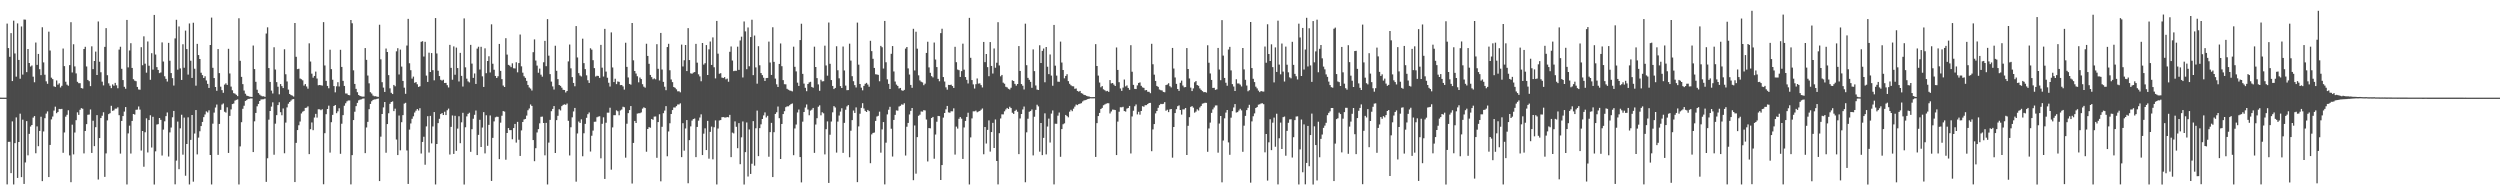 <?xml version="1.0" encoding="UTF-8"?>
<svg xmlns="http://www.w3.org/2000/svg" width="1920" height="150">
  <path d="M0 74.981h1v1.000H0zM1 74.993h1v1.000H1zM2 74.993h1v1.000H2zM3 74.994h1v1.000H3zM4 74.994h1v1.000H4zM5 18.109h1v123.519H5zM6 36.904h1v72.025H6zM7 43.619h1v65.302H7zM8 25.462h1v107.511H8zM9 62.266h1v30.964H9zM10 15.886h1v125.782H10zM11 41.048h1v68.865H11zM12 58.900h1v31.271H12zM13 17.960h1v118.669H13zM14 46.017h1v63.020H14zM15 60.479h1v26.793H15zM16 20.345h1v115.695H16zM17 57.303h1v34.611H17zM18 14.980h1v126.300H18zM19 15.124h1v109.633H19zM20 55.423h1v37.629H20zM21 37.630h1v81.666H21zM22 48.403h1v54.430H22zM23 51.116h1v46.054H23zM24 50.292h1v45.729H24zM25 58.892h1v31.400H25zM26 63.194h1v25.927H26zM27 32.689h1v85.016H27zM28 49.841h1v47.219H28zM29 41.409h1v70.862H29zM30 53.140h1v47.410H30zM31 57.682h1v31.965H31zM32 20.946h1v118.154H32zM33 47.940h1v53.026H33zM34 57.421h1v33.350H34zM35 62.438h1v24.826H35zM36 64.375h1v21.171H36zM37 24.342h1v111.631H37zM38 38.787h1v72.520H38zM39 59.628h1v32.067H39zM40 60.776h1v28.730H40zM41 66.297h1v18.655H41zM42 66.785h1v15.124H42zM43 61.795h1v25.167H43zM44 65.033h1v20.943H44zM45 64.014h1v19.669H45zM46 67.166h1v16.647H46zM47 65.895h1v17.728H47zM48 37.252h1v80.124H48zM49 50.780h1v50.948H49zM50 62.773h1v26.814H50zM51 65.036h1v23.127H51zM52 65.856h1v18.835H52zM53 50.011h1v69.351H53zM54 17.052h1v122.898H54zM55 55.634h1v40.105H55zM56 33.983h1v84.595H56zM57 50.986h1v50.787H57zM58 56.389h1v35.914H58zM59 62.833h1v23.439H59zM60 63.908h1v24.289H60zM61 63.877h1v20.463H61zM62 67.651h1v15.404H62zM63 67.972h1v15.544H63zM64 37.622h1v80.209H64zM65 35.961h1v64.654H65zM66 51.046h1v44.298H66zM67 61.413h1v26.758H67zM68 62.355h1v25.624H68zM69 66.168h1v17.891H69zM70 35.585h1v81.876H70zM71 53.094h1v39.644H71zM72 46.870h1v65.379H72zM73 39.605h1v58.077H73zM74 57.604h1v30.807H74zM75 16.484h1v121.388H75zM76 47.424h1v58.593H76zM77 55.480h1v35.174H77zM78 62.734h1v26.157H78zM79 65.574h1v20.641H79zM80 36.013h1v99.813H80zM81 21.612h1v96.178H81zM82 57.741h1v34.749H82zM83 64.006h1v23.650H83zM84 65.861h1v21.064H84zM85 67.697h1v13.576H85zM86 64.833h1v20.302H86zM87 65.861h1v18.895H87zM88 63.642h1v19.831H88zM89 65.550h1v17.831H89zM90 67.808h1v14.620H90zM91 38.088h1v50.364H91zM92 35.868h1v82.095H92zM93 52.834h1v40.024H93zM94 61.486h1v27.658H94zM95 66.664h1v19.029H95zM96 68.157h1v14.082H96zM97 15.333h1v126.348H97zM98 51.738h1v50.717H98zM99 38.744h1v57.777H99zM100 33.184h1v84.731H100zM101 52.164h1v40.716H101zM102 60.804h1v26.762H102zM103 61.934h1v26.077H103zM104 62.348h1v21.979H104zM105 66.765h1v17.394H105zM106 68.717h1v13.068H106zM107 68.918h1v15.262H107zM108 36.232h1v79.401H108zM109 50.110h1v50.482H109zM110 27.899h1v100.141H110zM111 48.873h1v52.721H111zM112 55.819h1v35.077H112zM113 31.839h1v85.239H113zM114 50.487h1v41.705H114zM115 61.306h1v27.214H115zM116 40.859h1v72.440H116zM117 53.455h1v36.239H117zM118 11.485h1v130.230H118zM119 41.856h1v74.378H119zM120 51.551h1v44.106H120zM121 53.699h1v41.638H121zM122 56.160h1v34.462H122zM123 55.628h1v36.441H123zM124 32.539h1v86.912H124zM125 47.280h1v52.246H125zM126 58.575h1v34.607H126zM127 60.583h1v28.622H127zM128 62.608h1v23.783H128zM129 32.933h1v87.258H129zM130 46.654h1v55.021H130zM131 56.109h1v41.823H131zM132 59.996h1v30.049H132zM133 65.689h1v19.496H133zM134 29.465h1v112.119H134zM135 15.221h1v108.140H135zM136 53.491h1v39.917H136zM137 20.320h1v109.632H137zM138 52.541h1v46.029H138zM139 61.385h1v26.734H139zM140 34.021h1v84.782H140zM141 52.032h1v38.278H141zM142 23.514h1v111.442H142zM143 37.658h1v72.918H143zM144 57.313h1v32.774H144zM145 18.023h1v123.639H145zM146 46.654h1v60.759H146zM147 59.852h1v28.478H147zM148 17.457h1v122.079H148zM149 52.782h1v49.784H149zM150 65.802h1v18.730H150zM151 33.679h1v84.915H151zM152 42.287h1v63.384H152zM153 45.332h1v55.491H153zM154 55.876h1v40.938H154zM155 57.684h1v35.973H155zM156 59.929h1v30.034H156zM157 58.593h1v29.337H157zM158 61.772h1v23.804H158zM159 64.404h1v21.988H159zM160 67.516h1v17.236H160zM161 34.547h1v84.487H161zM162 13.495h1v128.194H162zM163 52.049h1v42.904H163zM164 59.965h1v26.510H164zM165 66.800h1v15.787H165zM166 69.722h1v10.560H166zM167 37.703h1v81.232H167zM168 56.187h1v39.009H168zM169 66.540h1v17.851H169zM170 69.237h1v11.030H170zM171 71.291h1v8.184H171zM172 64.992h1v20.843H172zM173 64.021h1v22.477H173zM174 65.253h1v17.187H174zM175 37.472h1v79.997H175zM176 56.422h1v32.589H176zM177 66.514h1v17.499H177zM178 69.310h1v10.594H178zM179 71.541h1v7.997H179zM180 71.941h1v5.346H180zM181 72.800h1v3.885H181zM182 73.818h1v2.531H182zM183 14.022h1v127.649H183zM184 46.680h1v65.760H184zM185 59.054h1v34.773H185zM186 64.597h1v18.940H186zM187 69.531h1v11.659H187zM188 72.001h1v5.506H188zM189 73.427h1v3.468H189zM190 73.735h1v2.239H190zM191 74.208h1v1.695H191zM192 74.327h1v1.304H192zM193 74.469h1v1.174H193zM194 34.966h1v81.798H194zM195 53.061h1v40.122H195zM196 62.810h1v23.935H196zM197 68.927h1v12.756H197zM198 71.461h1v8.341H198zM199 72.643h1v4.902H199zM200 73.450h1v2.927H200zM201 73.971h1v2.309H201zM202 73.928h1v2.314H202zM203 74.369h1v1.333H203zM204 25.760h1v113.891H204zM205 21.012h1v100.512H205zM206 52.297h1v39.628H206zM207 62.906h1v22.319H207zM208 69.597h1v12.269H208zM209 71.768h1v6.829H209zM210 36.292h1v82.560H210zM211 53.408h1v41.561H211zM212 63.092h1v25.307H212zM213 66.631h1v14.047H213zM214 72.423h1v6.142H214zM215 64.544h1v21.612H215zM216 66.141h1v22.392H216zM217 67.648h1v15.678H217zM218 37.840h1v79.847H218zM219 57.042h1v37.095H219zM220 62.581h1v19.883H220zM221 68.823h1v10.862H221zM222 72.177h1v6.142H222zM223 73.011h1v4.245H223zM224 73.445h1v2.863H224zM225 74.145h1v1.919H225zM226 17.680h1v122.168H226zM227 43.638h1v66.069H227zM228 53.099h1v46.811H228zM229 52.787h1v43.439H229zM230 60.312h1v33.039H230zM231 60.880h1v26.265H231zM232 61.687h1v24.084H232zM233 65.754h1v19.413H233zM234 64.545h1v18.344H234zM235 66.399h1v16.306H235zM236 68.112h1v13.584H236zM237 33.291h1v85.070H237zM238 47.265h1v51.973H238zM239 56.579h1v37.453H239zM240 59.664h1v40.325H240zM241 58.328h1v31.925H241zM242 54.981h1v32.472H242zM243 60.321h1v29.982H243zM244 65.474h1v18.457H244zM245 65.259h1v18.693H245zM246 65.466h1v19.156H246zM247 65.758h1v18.175H247zM248 17.015h1v124.493H248zM249 50.284h1v52.011H249zM250 62.086h1v25.608H250zM251 65.976h1v17.749H251zM252 67.803h1v13.349H252zM253 38.211h1v78.995H253zM254 53.100h1v40.751H254zM255 61.237h1v27.001H255zM256 66.081h1v15.340H256zM257 70.911h1v9.738H257zM258 66.292h1v20.634H258zM259 63.115h1v22.410H259zM260 66.403h1v16.751H260zM261 38.230h1v79.895H261zM262 51.401h1v43.618H262zM263 62.087h1v26.322H263zM264 66.014h1v15.172H264zM265 71.792h1v7.503H265zM266 71.828h1v5.981H266zM267 72.950h1v4.192H267zM268 73.175h1v4.000H268zM269 15.353h1v126.275H269zM270 17.847h1v101.276H270zM271 54.039h1v38.186H271zM272 64.462h1v21.330H272zM273 68.265h1v13.265H273zM274 70.799h1v8.195H274zM275 72.948h1v4.107H275zM276 73.671h1v2.869H276zM277 74.028h1v2.243H277zM278 74.201h1v1.574H278zM279 74.182h1v1.460H279zM280 36.919h1v80.679H280zM281 45.970h1v51.929H281zM282 57.983h1v35.624H282zM283 63.990h1v19.864H283zM284 70.832h1v8.971H284zM285 71.852h1v5.915H285zM286 73.357h1v3.401H286zM287 73.930h1v2.395H287zM288 73.904h1v2.404H288zM289 74.266h1v1.675H289zM290 74.417h1v1.279H290zM291 18.978h1v120.074H291zM292 45.569h1v59.372H292zM293 63.117h1v24.427H293zM294 67.278h1v15.197H294zM295 70.625h1v7.698H295zM296 37.253h1v80.049H296zM297 39.944h1v55.315H297zM298 57.692h1v29.289H298zM299 67.835h1v11.909H299zM300 71.268h1v7.078H300zM301 72.248h1v5.622H301zM302 65.243h1v20.088H302zM303 66.275h1v17.173H303zM304 39.432h1v67.742H304zM305 37.013h1v82.067H305zM306 57.199h1v31.540H306zM307 38.091h1v77.365H307zM308 51.174h1v42.658H308zM309 62.175h1v26.229H309zM310 67.354h1v12.193H310zM311 72.026h1v6.919H311zM312 34.985h1v80.568H312zM313 14.508h1v126.759H313zM314 48.595h1v50.961H314zM315 53.908h1v40.939H315zM316 60.384h1v30.835H316zM317 58.822h1v30.543H317zM318 63.604h1v22.811H318zM319 63.002h1v21.996H319zM320 64.728h1v18.978H320zM321 66.776h1v18.106H321zM322 66.274h1v16.810H322zM323 32.100h1v85.831H323zM324 31.644h1v77.369H324zM325 43.402h1v61.628H325zM326 32.104h1v94.427H326zM327 58.086h1v38.999H327zM328 62.948h1v26.292H328zM329 40.452h1v76.695H329zM330 55.285h1v33.695H330zM331 40.733h1v69.422H331zM332 53.889h1v43.255H332zM333 61.671h1v24.416H333zM334 13.888h1v127.766H334zM335 41.063h1v69.517H335zM336 54.327h1v40.262H336zM337 58.430h1v32.829H337zM338 61.283h1v26.330H338zM339 61.913h1v24.930H339zM340 61.237h1v27.109H340zM341 63.726h1v22.088H341zM342 63.622h1v24.729H342zM343 65.456h1v19.208H343zM344 67.150h1v16.276H344zM345 34.473h1v84.213H345zM346 52.146h1v45.287H346zM347 61.251h1v27.411H347zM348 35.652h1v82.594H348zM349 57.389h1v31.539H349zM350 36.534h1v79.317H350zM351 52.261h1v46.490H351zM352 62.545h1v26.737H352zM353 40.592h1v69.383H353zM354 58.271h1v35.704H354zM355 66.435h1v20.187H355zM356 14.127h1v127.582H356zM357 51.705h1v46.046H357zM358 60.397h1v29.023H358zM359 62.513h1v24.959H359zM360 63.267h1v23.291H360zM361 34.454h1v82.154H361zM362 48.848h1v50.384H362zM363 59.796h1v31.380H363zM364 56.417h1v31.745H364zM365 64.479h1v20.413H365zM366 37.314h1v81.789H366zM367 35.875h1v67.723H367zM368 53.411h1v38.583H368zM369 35.938h1v76.976H369zM370 58.617h1v39.336H370zM371 66.740h1v19.384H371zM372 37.117h1v80.695H372zM373 56.198h1v32.345H373zM374 46.837h1v65.163H374zM375 43.209h1v52.677H375zM376 55.645h1v33.044H376zM377 18.709h1v120.271H377zM378 48.960h1v56.928H378zM379 53.534h1v39.679H379zM380 58.302h1v31.810H380zM381 59.923h1v29.673H381zM382 58.556h1v31.173H382zM383 33.732h1v88.462H383zM384 54.437h1v39.795H384zM385 60.792h1v28.107H385zM386 65.715h1v19.589H386zM387 66.827h1v18.865H387zM388 29.331h1v93.351H388zM389 41.925h1v60.206H389zM390 49.812h1v48.562H390zM391 50.384h1v49.566H391zM392 51.573h1v48.364H392zM393 48.627h1v58.349H393zM394 52.429h1v45.917H394zM395 52.596h1v42.583H395zM396 47.808h1v61.728H396zM397 55.531h1v38.063H397zM398 48.435h1v58.892H398zM399 26.498h1v93.234H399zM400 50.931h1v49.194H400zM401 55.802h1v37.912H401zM402 58.576h1v33.174H402zM403 59.797h1v31.531H403zM404 62.113h1v26.673H404zM405 65.251h1v19.445H405zM406 67.156h1v16.164H406zM407 68.034h1v12.170H407zM408 69.547h1v11.797H408zM409 40.086h1v67.503H409zM410 30.234h1v93.588H410zM411 46.468h1v67.331H411zM412 50.363h1v51.368H412zM413 55.851h1v43.346H413zM414 52.693h1v42.008H414zM415 57.349h1v32.347H415zM416 58.894h1v30.664H416zM417 47.843h1v46.624H417zM418 31.369h1v87.932H418zM419 50.866h1v43.503H419zM420 14.715h1v126.941H420zM421 42.756h1v66.754H421zM422 56.940h1v35.137H422zM423 62.671h1v22.751H423zM424 66.331h1v17.340H424zM425 68.775h1v12.690H425zM426 35.109h1v82.396H426zM427 54.375h1v37.881H427zM428 60.755h1v28.176H428zM429 65.294h1v18.602H429zM430 65.943h1v18.869H430zM431 67.309h1v14.188H431zM432 68.958h1v11.579H432zM433 69.141h1v11.007H433zM434 71.017h1v9.492H434zM435 69.873h1v9.662H435zM436 47.151h1v45.640H436zM437 34.210h1v85.210H437zM438 52.485h1v45.260H438zM439 59.246h1v30.870H439zM440 63.692h1v21.905H440zM441 66.249h1v16.666H441zM442 20.005h1v119.514H442zM443 44.144h1v58.336H443zM444 56.170h1v37.177H444zM445 57.986h1v36.442H445zM446 58.706h1v32.943H446zM447 29.679h1v90.316H447zM448 48.505h1v53.822H448zM449 53.101h1v42.019H449zM450 57.851h1v32.596H450zM451 61.636h1v26.055H451zM452 63.681h1v22.690H452zM453 37.074h1v79.300H453zM454 38.135h1v66.085H454zM455 46.216h1v54.106H455zM456 52.351h1v41.175H456zM457 58.759h1v34.658H457zM458 58.169h1v31.887H458zM459 58.320h1v31.238H459zM460 59.794h1v29.510H460zM461 34.460h1v87.119H461zM462 51.969h1v43.105H462zM463 58.788h1v31.341H463zM464 22.179h1v115.256H464zM465 54.999h1v39.269H465zM466 59.693h1v26.849H466zM467 63.547h1v22.967H467zM468 66.469h1v16.251H468zM469 24.882h1v105.441H469zM470 51.820h1v46.048H470zM471 63.003h1v25.477H471zM472 60.492h1v27.995H472zM473 64.621h1v20.122H473zM474 62.561h1v22.886H474zM475 62.889h1v25.638H475zM476 65.405h1v19.430H476zM477 65.292h1v18.812H477zM478 66.339h1v15.617H478zM479 68.791h1v13.567H479zM480 32.834h1v88.252H480zM481 51.366h1v43.676H481zM482 59.495h1v27.395H482zM483 64.445h1v20.079H483zM484 65.025h1v16.421H484zM485 17.685h1v123.276H485zM486 46.319h1v63.444H486zM487 54.523h1v38.366H487zM488 56.493h1v37.990H488zM489 58.592h1v28.666H489zM490 63.247h1v23.719H490zM491 59.542h1v27.399H491zM492 60.747h1v25.555H492zM493 64.643h1v18.756H493zM494 66.566h1v15.876H494zM495 67.309h1v15.687H495zM496 33.566h1v82.941H496zM497 42.964h1v56.120H497zM498 48.981h1v48.669H498zM499 57.531h1v40.585H499zM500 59.218h1v32.182H500zM501 60.893h1v31.105H501zM502 60.200h1v29.357H502zM503 60.915h1v28.520H503zM504 33.951h1v87.263H504zM505 52.856h1v40.880H505zM506 61.784h1v25.958H506zM507 25.269h1v113.987H507zM508 53.381h1v44.006H508zM509 62.876h1v24.082H509zM510 66.587h1v18.341H510zM511 69.284h1v12.239H511zM512 36.140h1v83.858H512zM513 33.624h1v67.336H513zM514 53.970h1v40.678H514zM515 61.025h1v26.508H515zM516 63.077h1v21.436H516zM517 66.808h1v15.716H517zM518 67.443h1v15.136H518zM519 68.616h1v12.901H519zM520 70.123h1v10.094H520zM521 70.086h1v10.138H521zM522 70.924h1v8.417H522zM523 34.230h1v86.446H523zM524 51.033h1v43.587H524zM525 46.277h1v69.424H525zM526 34.558h1v64.120H526zM527 54.561h1v37.636H527zM528 21.582h1v119.161H528zM529 46.126h1v61.474H529zM530 56.302h1v40.765H530zM531 56.624h1v35.975H531zM532 55.751h1v35.666H532zM533 55.357h1v35.703H533zM534 33.704h1v86.997H534zM535 48.114h1v49.346H535zM536 57.097h1v35.581H536zM537 58.676h1v31.574H537zM538 62.421h1v25.377H538zM539 33.043h1v86.052H539zM540 49.609h1v53.065H540zM541 48.553h1v50.022H541zM542 34.632h1v80.625H542zM543 57.590h1v35.235H543zM544 37.863h1v83.977H544zM545 31.895h1v69.377H545zM546 49.883h1v47.369H546zM547 28.747h1v93.626H547zM548 51.651h1v46.066H548zM549 60.193h1v32.297H549zM550 16.082h1v125.578H550zM551 41.232h1v57.461H551zM552 56.607h1v35.925H552zM553 56.209h1v35.979H553zM554 59.592h1v30.439H554zM555 59.947h1v29.963H555zM556 59.221h1v31.001H556zM557 60.940h1v29.305H557zM558 60.381h1v29.478H558zM559 62.796h1v27.330H559zM560 39.787h1v48.410H560zM561 35.678h1v85.000H561zM562 46.503h1v55.322H562zM563 54.652h1v47.775H563zM564 54.325h1v38.895H564zM565 54.390h1v43.002H565zM566 35.859h1v77.943H566zM567 53.663h1v40.904H567zM568 31.061h1v95.039H568zM569 28.139h1v77.349H569zM570 59.502h1v33.792H570zM571 16.479h1v125.216H571zM572 24.137h1v92.692H572zM573 53.158h1v40.871H573zM574 21.109h1v114.479H574zM575 50.875h1v48.569H575zM576 28.482h1v105.082H576zM577 15.142h1v110.629H577zM578 57.700h1v35.337H578zM579 27.284h1v99.941H579zM580 51.754h1v46.753H580zM581 64.246h1v20.689H581zM582 35.483h1v84.402H582zM583 50.147h1v48.253H583zM584 56.129h1v39.361H584zM585 57.679h1v33.693H585zM586 59.680h1v28.966H586zM587 62.146h1v24.165H587zM588 59.932h1v30.298H588zM589 59.854h1v29.068H589zM590 31.975h1v88.386H590zM591 48.042h1v53.452H591zM592 57.554h1v36.806H592zM593 20.917h1v115.060H593zM594 47.515h1v54.023H594zM595 60.341h1v27.180H595zM596 64.760h1v21.438H596zM597 66.795h1v15.044H597zM598 49.079h1v41.675H598zM599 33.392h1v88.732H599zM600 50.851h1v44.356H600zM601 61.550h1v26.052H601zM602 64.690h1v20.720H602zM603 64.785h1v17.519H603zM604 68.212h1v13.442H604zM605 68.923h1v12.728H605zM606 69.462h1v11.338H606zM607 69.711h1v10.203H607zM608 70.172h1v9.310H608zM609 35.843h1v83.333H609zM610 51.287h1v47.392H610zM611 54.830h1v40.792H611zM612 63.474h1v22.878H612zM613 66.016h1v18.132H613zM614 30.754h1v89.865H614zM615 18.212h1v121.875H615zM616 56.709h1v36.707H616zM617 64.181h1v21.852H617zM618 67.435h1v15.160H618zM619 70.020h1v10.186H619zM620 64.501h1v19.622H620zM621 63.263h1v25.257H621zM622 62.835h1v22.123H622zM623 66.785h1v17.442H623zM624 67.358h1v15.549H624zM625 35.830h1v81.552H625zM626 51.475h1v44.145H626zM627 59.982h1v30.814H627zM628 64.832h1v17.129H628zM629 69.721h1v11.194H629zM630 61.259h1v27.307H630zM631 62.508h1v23.709H631zM632 62.380h1v24.635H632zM633 35.089h1v83.492H633zM634 50.269h1v48.950H634zM635 58.088h1v35.142H635zM636 17.303h1v123.201H636zM637 48.994h1v54.507H637zM638 61.516h1v31.796H638zM639 66.011h1v20.236H639zM640 68.411h1v13.113H640zM641 67.527h1v15.015H641zM642 35.540h1v81.649H642zM643 53.951h1v39.434H643zM644 60.162h1v28.592H644zM645 66.098h1v19.592H645zM646 67.599h1v15.530H646zM647 35.715h1v81.711H647zM648 54.122h1v40.255H648zM649 65.755h1v18.509H649zM650 69.280h1v12.434H650zM651 69.179h1v11.530H651zM652 33.531h1v87.227H652zM653 46.524h1v53.865H653zM654 58.514h1v33.741H654zM655 62.355h1v22.551H655zM656 65.368h1v21.364H656zM657 67.179h1v15.320H657zM658 17.367h1v122.520H658zM659 49.664h1v47.399H659zM660 64.518h1v22.842H660zM661 67.321h1v15.524H661zM662 69.360h1v9.895H662zM663 65.965h1v17.329H663zM664 64.344h1v20.820H664zM665 63.666h1v22.351H665zM666 64.917h1v19.500H666zM667 66.609h1v18.764H667zM668 31.338h1v94.023H668zM669 39.264h1v63.945H669zM670 45.145h1v56.937H670zM671 52.150h1v49.622H671zM672 57.024h1v35.849H672zM673 57.205h1v32.272H673zM674 57.512h1v31.417H674zM675 62.430h1v23.335H675zM676 35.247h1v82.026H676zM677 36.280h1v63.074H677zM678 52.649h1v41.113H678zM679 16.086h1v125.539H679zM680 47.799h1v61.760H680zM681 60.952h1v26.927H681zM682 64.395h1v19.895H682zM683 68.332h1v13.674H683zM684 41.303h1v57.568H684zM685 35.389h1v84.811H685zM686 54.861h1v37.246H686zM687 62.612h1v25.584H687zM688 64.969h1v19.793H688zM689 65.981h1v18.994H689zM690 67.940h1v13.899H690zM691 67.536h1v13.704H691zM692 69.305h1v10.878H692zM693 69.766h1v10.691H693zM694 69.027h1v10.270H694zM695 37.343h1v82.084H695zM696 36.077h1v61.254H696zM697 52.506h1v41.882H697zM698 57.221h1v30.669H698zM699 65.243h1v19.890H699zM700 67.414h1v15.523H700zM701 22.122h1v116.259H701zM702 54.122h1v42.243H702zM703 24.358h1v109.012H703zM704 37.371h1v67.936H704zM705 57.848h1v31.075H705zM706 61.726h1v26.330H706zM707 62.767h1v22.842H707zM708 63.266h1v22.473H708zM709 65.441h1v19.148H709zM710 64.242h1v20.598H710zM711 40.661h1v51.140H711zM712 32.040h1v91.941H712zM713 51.771h1v46.587H713zM714 55.917h1v42.637H714zM715 58.490h1v32.159H715zM716 59.430h1v30.393H716zM717 32.674h1v89.239H717zM718 45.743h1v57.592H718zM719 51.512h1v41.979H719zM720 60.547h1v28.509H720zM721 62.424h1v26.781H721zM722 25.441h1v112.809H722zM723 22.045h1v104.714H723zM724 59.190h1v31.130H724zM725 62.618h1v24.169H725zM726 67.093h1v16.876H726zM727 68.852h1v12.519H727zM728 65.153h1v21.161H728zM729 65.300h1v21.298H729zM730 65.007h1v20.427H730zM731 66.105h1v19.389H731zM732 67.538h1v15.641H732zM733 35.937h1v82.777H733zM734 47.784h1v49.440H734zM735 53.396h1v45.353H735zM736 53.933h1v37.319H736zM737 59.103h1v30.811H737zM738 54.612h1v36.512H738zM739 33.525h1v88.536H739zM740 53.484h1v44.415H740zM741 59.186h1v33.711H741zM742 61.322h1v28.488H742zM743 64.093h1v22.473H743zM744 13.704h1v127.988H744zM745 44.401h1v61.143H745zM746 61.474h1v29.461H746zM747 64.816h1v20.712H747zM748 68.010h1v17.490H748zM749 64.658h1v20.288H749zM750 60.249h1v25.994H750zM751 64.183h1v21.471H751zM752 63.983h1v21.239H752zM753 65.379h1v18.872H753zM754 67.161h1v16.164H754zM755 32.192h1v86.275H755zM756 47.742h1v49.794H756zM757 41.457h1v68.789H757zM758 51.556h1v48.170H758zM759 58.519h1v33.927H759zM760 32.318h1v84.100H760zM761 50.659h1v50.759H761zM762 56.456h1v37.917H762zM763 37.234h1v76.419H763zM764 51.996h1v39.744H764zM765 48.160h1v75.479H765zM766 17.043h1v124.561H766zM767 50.277h1v52.006H767zM768 58.646h1v32.339H768zM769 57.551h1v30.274H769zM770 63.511h1v24.337H770zM771 64.290h1v21.232H771zM772 66.687h1v17.371H772zM773 67.110h1v15.801H773zM774 68.193h1v15.518H774zM775 68.741h1v13.215H775zM776 67.361h1v15.623H776zM777 61.691h1v24.874H777zM778 62.222h1v25.281H778zM779 64.432h1v20.763H779zM780 65.818h1v18.451H780zM781 64.488h1v21.338H781zM782 35.402h1v82.973H782zM783 54.475h1v36.521H783zM784 64.548h1v22.991H784zM785 65.868h1v18.199H785zM786 68.720h1v13.110H786zM787 18.179h1v121.808H787zM788 50.048h1v51.560H788zM789 59.779h1v31.417H789zM790 61.296h1v24.518H790zM791 62.855h1v22.446H791zM792 67.452h1v16.595H792zM793 37.943h1v81.416H793zM794 54.634h1v35.015H794zM795 65.659h1v18.743H795zM796 68.790h1v11.670H796zM797 69.100h1v12.590H797zM798 34.750h1v81.743H798zM799 48.395h1v46.090H799zM800 39.088h1v80.045H800zM801 37.256h1v68.629H801zM802 63.167h1v23.897H802zM803 36.088h1v82.493H803zM804 51.232h1v45.930H804zM805 56.937h1v34.161H805zM806 41.815h1v67.657H806zM807 58.067h1v29.165H807zM808 65.837h1v19.007H808zM809 19.124h1v122.518H809zM810 50.443h1v44.573H810zM811 58.082h1v37.021H811zM812 62.714h1v26.136H812zM813 62.810h1v23.602H813zM814 31.951h1v88.450H814zM815 48.046h1v51.084H815zM816 53.783h1v41.643H816zM817 60.137h1v34.601H817zM818 58.307h1v29.956H818zM819 56.975h1v32.224H819zM820 62.334h1v27.781H820zM821 64.340h1v21.407H821zM822 65.465h1v18.840H822zM823 66.217h1v19.201H823zM824 66.297h1v17.170H824zM825 68.184h1v13.686H825zM826 67.916h1v12.377H826zM827 69.826h1v10.909H827zM828 70.390h1v9.524H828zM829 69.820h1v9.791H829zM830 71.528h1v7.730H830zM831 71.940h1v5.966H831zM832 72.836h1v4.336H832zM833 73.063h1v3.858H833zM834 73.635h1v2.936H834zM835 73.990h1v2.042H835zM836 74.153h1v1.649H836zM837 74.525h1v1.008H837zM838 74.590h1v1.000H838zM839 74.548h1v1.000H839zM840 74.528h1v1.000H840zM841 33.919h1v86.587H841zM842 50.712h1v43.845H842zM843 58.079h1v31.039H843zM844 63.380h1v23.339H844zM845 66.995h1v16.719H845zM846 66.106h1v16.742H846zM847 68.623h1v12.202H847zM848 69.280h1v10.968H848zM849 70.087h1v9.558H849zM850 69.771h1v9.468H850zM851 70.551h1v8.752H851zM852 61.492h1v25.644H852zM853 64.037h1v21.577H853zM854 63.739h1v20.434H854zM855 64.970h1v19.286H855zM856 66.056h1v18.485H856zM857 36.461h1v82.621H857zM858 53.720h1v39.656H858zM859 63.145h1v22.648H859zM860 67.922h1v14.446H860zM861 69.790h1v12.649H861zM862 67.301h1v14.717H862zM863 61.100h1v24.219H863zM864 66.360h1v19.340H864zM865 65.589h1v17.828H865zM866 67.542h1v15.388H866zM867 68.963h1v12.407H867zM868 34.695h1v83.141H868zM869 55.112h1v34.347H869zM870 65.176h1v19.856H870zM871 68.239h1v13.364H871zM872 68.399h1v11.847H872zM873 65.569h1v22.312H873zM874 63.708h1v22.171H874zM875 63.261h1v24.801H875zM876 65.896h1v19.360H876zM877 67.119h1v14.463H877zM878 67.505h1v14.465H878zM879 69.357h1v11.417H879zM880 69.112h1v11.639H880zM881 70.476h1v9.403H881zM882 70.480h1v8.644H882zM883 71.586h1v7.411H883zM884 33.639h1v82.476H884zM885 49.362h1v50.007H885zM886 57.329h1v37.977H886zM887 62.180h1v24.918H887zM888 65.976h1v19.271H888zM889 66.714h1v16.057H889zM890 68.754h1v11.994H890zM891 69.281h1v10.512H891zM892 69.482h1v10.493H892zM893 70.605h1v9.130H893zM894 70.867h1v7.583H894zM895 65.351h1v19.696H895zM896 64.910h1v19.342H896zM897 63.942h1v22.189H897zM898 66.223h1v17.815H898zM899 67.108h1v16.588H899zM900 36.825h1v84.239H900zM901 52.617h1v44.902H901zM902 59.480h1v27.333H902zM903 64.403h1v19.458H903zM904 68.328h1v13.238H904zM905 69.771h1v11.179H905zM906 63.615h1v20.884H906zM907 61.888h1v26.149H907zM908 65.709h1v18.328H908zM909 67.062h1v16.966H909zM910 66.855h1v16.077H910zM911 36.927h1v82.090H911zM912 53.016h1v43.623H912zM913 60.254h1v29.753H913zM914 67.292h1v14.775H914zM915 69.915h1v11.574H915zM916 67.915h1v14.751H916zM917 63.163h1v23.343H917zM918 62.241h1v23.452H918zM919 65.319h1v18.637H919zM920 65.899h1v18.987H920zM921 67.901h1v14.614H921zM922 69.001h1v12.334H922zM923 69.985h1v9.652H923zM924 70.809h1v8.524H924zM925 70.644h1v8.254H925zM926 71.132h1v7.854H926zM927 34.745h1v81.822H927zM928 48.184h1v50.458H928zM929 56.396h1v37.767H929zM930 61.397h1v25.289H930zM931 67.538h1v16.462H931zM932 67.417h1v15.128H932zM933 69.030h1v11.975H933zM934 68.609h1v12.324H934zM935 36.809h1v80.433H935zM936 53.413h1v41.441H936zM937 61.568h1v27.495H937zM938 15.447h1v124.605H938zM939 42.708h1v65.236H939zM940 59.851h1v31.033H940zM941 63.547h1v22.941H941zM942 65.868h1v18.634H942zM943 38.039h1v71.298H943zM944 35.974h1v82.927H944zM945 54.061h1v36.309H945zM946 64.589h1v20.749H946zM947 66.450h1v16.094H947zM948 69.880h1v10.059H948zM949 60.891h1v25.528H949zM950 64.114h1v22.001H950zM951 64.086h1v20.812H951zM952 64.967h1v18.585H952zM953 66.414h1v18.387H953zM954 36.844h1v79.740H954zM955 53.299h1v43.231H955zM956 61.294h1v27.716H956zM957 65.672h1v18.901H957zM958 70.074h1v12.709H958zM959 69.267h1v11.219H959zM960 16.917h1v123.384H960zM961 52.263h1v40.978H961zM962 60.524h1v28.783H962zM963 63.006h1v24.077H963zM964 66.578h1v16.364H964zM965 67.868h1v14.337H965zM966 69.589h1v10.771H966zM967 70.751h1v9.303H967zM968 69.897h1v9.574H968zM969 70.250h1v9.040H969zM970 70.347h1v9.700H970zM971 35.741h1v81.253H971zM972 48.185h1v54.729H972zM973 18.634h1v120.092H973zM974 41.485h1v67.840H974zM975 46.834h1v44.750H975zM976 34.044h1v81.279H976zM977 51.534h1v42.676H977zM978 63.280h1v27.026H978zM979 36.377h1v76.299H979zM980 55.222h1v32.103H980zM981 15.898h1v125.707H981zM982 49.613h1v56.565H982zM983 57.077h1v37.094H983zM984 33.434h1v81.019H984zM985 54.980h1v34.956H985zM986 62.628h1v26.847H986zM987 35.802h1v83.813H987zM988 49.720h1v50.782H988zM989 55.555h1v38.779H989zM990 59.405h1v32.307H990zM991 60.169h1v31.417H991zM992 32.107h1v88.866H992zM993 49.807h1v55.552H993zM994 56.729h1v35.514H994zM995 58.592h1v30.907H995zM996 61.048h1v28.274H996zM997 18.189h1v123.495H997zM998 28.781h1v85.939H998zM999 58.359h1v33.451H999zM1000 21.473h1v110.811H1000zM1001 53.419h1v42.142H1001zM1002 38.066h1v103.483H1002zM1003 13.679h1v111.458H1003zM1004 51.054h1v45.650H1004zM1005 21.712h1v105.949H1005zM1006 50.247h1v53.459H1006zM1007 62.896h1v24.366H1007zM1008 16.178h1v125.521H1008zM1009 47.878h1v49.143H1009zM1010 39.451h1v71.980H1010zM1011 15.088h1v123.493H1011zM1012 55.518h1v37.985H1012zM1013 37.466h1v83.304H1013zM1014 34.549h1v72.087H1014zM1015 44.800h1v58.547H1015zM1016 51.166h1v47.017H1016zM1017 53.237h1v43.227H1017zM1018 57.140h1v37.152H1018zM1019 59.030h1v29.448H1019zM1020 62.668h1v24.019H1020zM1021 65.327h1v20.178H1021zM1022 66.969h1v15.988H1022zM1023 67.343h1v15.621H1023zM1024 22.061h1v117.012H1024zM1025 21.213h1v89.060H1025zM1026 56.902h1v34.590H1026zM1027 62.544h1v28.280H1027zM1028 63.087h1v23.440H1028zM1029 66.049h1v21.570H1029zM1030 36.024h1v81.010H1030zM1031 55.560h1v35.582H1031zM1032 64.250h1v21.869H1032zM1033 67.719h1v15.088H1033zM1034 68.863h1v13.931H1034zM1035 34.712h1v83.388H1035zM1036 47.718h1v49.503H1036zM1037 58.126h1v35.244H1037zM1038 62.002h1v25.373H1038zM1039 66.809h1v16.156H1039zM1040 39.197h1v63.845H1040zM1041 38.990h1v79.399H1041zM1042 52.888h1v37.790H1042zM1043 64.032h1v21.081H1043zM1044 67.423h1v15.461H1044zM1045 69.114h1v11.057H1045zM1046 18.877h1v122.595H1046zM1047 47.921h1v52.545H1047zM1048 59.662h1v29.333H1048zM1049 63.919h1v26.275H1049zM1050 64.830h1v19.000H1050zM1051 40.876h1v72.198H1051zM1052 56.516h1v36.427H1052zM1053 63.065h1v22.757H1053zM1054 67.767h1v14.238H1054zM1055 70.417h1v9.138H1055zM1056 67.713h1v11.633H1056zM1057 36.544h1v80.816H1057zM1058 43.300h1v54.950H1058zM1059 55.207h1v40.382H1059zM1060 58.293h1v31.602H1060zM1061 57.070h1v34.152H1061zM1062 61.925h1v27.246H1062zM1063 60.376h1v29.782H1063zM1064 64.187h1v24.172H1064zM1065 65.872h1v19.351H1065zM1066 65.177h1v19.377H1066zM1067 23.826h1v111.361H1067zM1068 30.981h1v72.942H1068zM1069 57.159h1v36.782H1069zM1070 61.714h1v27.013H1070zM1071 63.009h1v23.023H1071zM1072 64.886h1v19.913H1072zM1073 36.190h1v86.260H1073zM1074 54.848h1v42.669H1074zM1075 62.760h1v24.517H1075zM1076 67.507h1v15.170H1076zM1077 68.131h1v14.322H1077zM1078 35.283h1v82.665H1078zM1079 50.095h1v49.512H1079zM1080 56.657h1v37.398H1080zM1081 61.867h1v25.601H1081zM1082 65.971h1v18.097H1082zM1083 66.472h1v16.277H1083zM1084 37.516h1v82.170H1084zM1085 53.852h1v36.423H1085zM1086 35.598h1v81.634H1086zM1087 54.021h1v39.863H1087zM1088 60.549h1v30.308H1088zM1089 22.381h1v116.579H1089zM1090 51.186h1v54.188H1090zM1091 60.684h1v30.505H1091zM1092 18.795h1v106.564H1092zM1093 42.839h1v63.328H1093zM1094 58.609h1v33.073H1094zM1095 62.050h1v28.319H1095zM1096 65.256h1v17.344H1096zM1097 67.415h1v14.930H1097zM1098 68.332h1v13.755H1098zM1099 70.133h1v9.942H1099zM1100 34.281h1v83.475H1100zM1101 37.449h1v72.835H1101zM1102 46.682h1v58.573H1102zM1103 50.038h1v49.826H1103zM1104 57.339h1v39.231H1104zM1105 59.119h1v31.965H1105zM1106 56.901h1v33.017H1106zM1107 60.628h1v26.921H1107zM1108 63.709h1v24.281H1108zM1109 65.248h1v21.280H1109zM1110 16.348h1v125.350H1110zM1111 31.996h1v83.149H1111zM1112 55.306h1v39.864H1112zM1113 60.917h1v27.111H1113zM1114 64.426h1v22.049H1114zM1115 66.092h1v18.593H1115zM1116 36.298h1v81.406H1116zM1117 55.956h1v40.252H1117zM1118 59.922h1v25.604H1118zM1119 67.038h1v15.420H1119zM1120 69.097h1v11.749H1120zM1121 37.032h1v82.996H1121zM1122 31.864h1v71.374H1122zM1123 50.186h1v41.858H1123zM1124 61.099h1v26.808H1124zM1125 64.360h1v20.250H1125zM1126 65.636h1v17.806H1126zM1127 36.924h1v82.726H1127zM1128 51.963h1v39.110H1128zM1129 64.310h1v22.152H1129zM1130 67.852h1v15.126H1130zM1131 68.786h1v12.377H1131zM1132 16.122h1v121.046H1132zM1133 43.341h1v61.945H1133zM1134 52.420h1v47.150H1134zM1135 55.330h1v39.815H1135zM1136 56.944h1v35.215H1136zM1137 61.881h1v25.914H1137zM1138 61.053h1v26.745H1138zM1139 62.813h1v21.603H1139zM1140 66.008h1v18.249H1140zM1141 67.797h1v15.617H1141zM1142 66.705h1v14.334H1142zM1143 35.806h1v80.667H1143zM1144 46.867h1v58.353H1144zM1145 43.419h1v63.049H1145zM1146 33.292h1v89.720H1146zM1147 57.752h1v33.683H1147zM1148 32.773h1v83.822H1148zM1149 46.611h1v55.778H1149zM1150 56.594h1v36.544H1150zM1151 37.015h1v76.103H1151zM1152 52.731h1v44.617H1152zM1153 61.173h1v28.931H1153zM1154 18.433h1v123.247H1154zM1155 49.609h1v59.305H1155zM1156 33.294h1v88.131H1156zM1157 52.089h1v49.019H1157zM1158 56.639h1v37.119H1158zM1159 60.645h1v26.919H1159zM1160 61.248h1v29.398H1160zM1161 59.035h1v30.554H1161zM1162 63.359h1v22.435H1162zM1163 66.707h1v16.137H1163zM1164 70.257h1v9.321H1164zM1165 71.494h1v6.744H1165zM1166 72.878h1v4.241H1166zM1167 36.572h1v81.278H1167zM1168 53.441h1v42.040H1168zM1169 62.145h1v27.221H1169zM1170 38.363h1v78.833H1170zM1171 55.051h1v39.232H1171zM1172 62.133h1v21.282H1172zM1173 66.500h1v14.065H1173zM1174 72.044h1v7.527H1174zM1175 45.105h1v63.335H1175zM1176 52.427h1v46.713H1176zM1177 60.719h1v27.622H1177zM1178 53.295h1v51.425H1178zM1179 60.598h1v27.880H1179zM1180 60.330h1v29.103H1180zM1181 49.388h1v54.904H1181zM1182 46.967h1v58.730H1182zM1183 60.853h1v27.038H1183zM1184 62.070h1v25.906H1184zM1185 66.693h1v15.992H1185zM1186 35.183h1v85.114H1186zM1187 41.312h1v62.809H1187zM1188 49.603h1v51.315H1188zM1189 51.513h1v45.582H1189zM1190 54.660h1v43.090H1190zM1191 38.939h1v52.387H1191zM1192 31.959h1v86.325H1192zM1193 49.621h1v49.619H1193zM1194 57.770h1v33.528H1194zM1195 62.785h1v29.000H1195zM1196 63.843h1v21.787H1196zM1197 21.017h1v116.685H1197zM1198 44.625h1v59.391H1198zM1199 60.725h1v31.827H1199zM1200 61.421h1v27.349H1200zM1201 64.511h1v20.038H1201zM1202 36.701h1v80.817H1202zM1203 51.352h1v47.766H1203zM1204 55.288h1v39.315H1204zM1205 61.870h1v23.302H1205zM1206 67.003h1v16.972H1206zM1207 66.331h1v15.308H1207zM1208 64.639h1v20.910H1208zM1209 62.708h1v24.892H1209zM1210 65.794h1v18.230H1210zM1211 67.681h1v15.225H1211zM1212 68.395h1v13.130H1212zM1213 33.388h1v82.641H1213zM1214 47.974h1v50.776H1214zM1215 59.471h1v32.258H1215zM1216 62.089h1v23.852H1216zM1217 67.414h1v16.832H1217zM1218 22.367h1v117.063H1218zM1219 20.766h1v104.833H1219zM1220 58.875h1v32.300H1220zM1221 59.924h1v25.910H1221zM1222 62.496h1v23.016H1222zM1223 65.993h1v16.496H1223zM1224 34.705h1v83.202H1224zM1225 48.654h1v45.882H1225zM1226 61.883h1v25.883H1226zM1227 65.837h1v19.012H1227zM1228 67.315h1v15.518H1228zM1229 41.432h1v76.680H1229zM1230 35.705h1v62.811H1230zM1231 49.973h1v46.678H1231zM1232 62.288h1v25.107H1232zM1233 64.816h1v18.440H1233zM1234 65.967h1v17.620H1234zM1235 35.358h1v83.861H1235zM1236 53.541h1v39.005H1236zM1237 61.310h1v27.147H1237zM1238 65.823h1v18.452H1238zM1239 68.325h1v14.732H1239zM1240 19.465h1v121.816H1240zM1241 50.315h1v47.762H1241zM1242 60.603h1v29.614H1242zM1243 62.195h1v25.624H1243zM1244 65.449h1v18.046H1244zM1245 64.655h1v20.077H1245zM1246 63.181h1v23.410H1246zM1247 64.995h1v19.984H1247zM1248 62.066h1v24.674H1248zM1249 64.056h1v22.596H1249zM1250 67.530h1v15.354H1250zM1251 50.215h1v50.038H1251zM1252 45.612h1v52.887H1252zM1253 59.244h1v28.180H1253zM1254 64.355h1v20.815H1254zM1255 68.113h1v14.428H1255zM1256 36.388h1v81.860H1256zM1257 46.368h1v52.414H1257zM1258 52.893h1v42.840H1258zM1259 60.320h1v25.436H1259zM1260 67.911h1v14.938H1260zM1261 56.701h1v24.992H1261zM1262 14.656h1v126.971H1262zM1263 49.001h1v53.800H1263zM1264 57.885h1v38.236H1264zM1265 58.751h1v32.269H1265zM1266 67.338h1v15.770H1266zM1267 33.123h1v91.777H1267zM1268 32.791h1v84.964H1268zM1269 49.870h1v48.931H1269zM1270 58.080h1v34.162H1270zM1271 63.119h1v22.897H1271zM1272 36.369h1v75.107H1272zM1273 42.563h1v67.122H1273zM1274 50.226h1v47.790H1274zM1275 47.412h1v47.629H1275zM1276 56.670h1v34.417H1276zM1277 62.386h1v25.725H1277zM1278 34.913h1v86.397H1278zM1279 48.831h1v47.204H1279zM1280 54.713h1v35.617H1280zM1281 63.047h1v24.277H1281zM1282 64.548h1v22.337H1282zM1283 15.357h1v125.052H1283zM1284 44.171h1v57.370H1284zM1285 54.233h1v37.594H1285zM1286 61.178h1v26.984H1286zM1287 63.856h1v22.877H1287zM1288 65.357h1v17.928H1288zM1289 61.387h1v25.897H1289zM1290 61.998h1v23.556H1290zM1291 62.997h1v21.776H1291zM1292 66.166h1v17.849H1292zM1293 66.925h1v15.322H1293zM1294 66.082h1v18.231H1294zM1295 64.293h1v20.514H1295zM1296 64.236h1v22.352H1296zM1297 66.426h1v17.900H1297zM1298 66.310h1v17.485H1298zM1299 34.987h1v83.756H1299zM1300 48.668h1v51.964H1300zM1301 57.236h1v37.462H1301zM1302 62.002h1v24.489H1302zM1303 67.439h1v15.556H1303zM1304 68.704h1v13.647H1304zM1305 20.294h1v115.411H1305zM1306 49.430h1v46.048H1306zM1307 60.936h1v28.733H1307zM1308 63.570h1v24.461H1308zM1309 66.596h1v16.815H1309zM1310 36.259h1v81.249H1310zM1311 49.560h1v48.845H1311zM1312 61.350h1v28.843H1312zM1313 60.231h1v26.546H1313zM1314 67.339h1v16.355H1314zM1315 63.894h1v21.638H1315zM1316 35.834h1v81.917H1316zM1317 49.328h1v44.277H1317zM1318 60.998h1v28.525H1318zM1319 62.953h1v23.486H1319zM1320 65.153h1v18.357H1320zM1321 32.068h1v86.267H1321zM1322 51.034h1v42.285H1322zM1323 59.405h1v28.788H1323zM1324 65.074h1v18.586H1324zM1325 67.189h1v15.139H1325zM1326 16.696h1v124.938H1326zM1327 31.271h1v81.401H1327zM1328 59.288h1v33.553H1328zM1329 61.857h1v28.033H1329zM1330 65.119h1v19.556H1330zM1331 65.541h1v20.450H1331zM1332 61.636h1v25.456H1332zM1333 63.846h1v23.223H1333zM1334 53.372h1v47.347H1334zM1335 59.189h1v31.640H1335zM1336 61.154h1v28.520H1336zM1337 14.223h1v127.462H1337zM1338 33.797h1v77.758H1338zM1339 54.909h1v44.644H1339zM1340 42.287h1v66.438H1340zM1341 53.444h1v44.329H1341zM1342 33.785h1v61.777H1342zM1343 34.519h1v88.029H1343zM1344 52.660h1v43.826H1344zM1345 8.312h1v133.143H1345zM1346 36.467h1v77.581H1346zM1347 57.778h1v36.633H1347zM1348 54.093h1v39.593H1348zM1349 57.206h1v35.320H1349zM1350 63.022h1v23.395H1350zM1351 62.816h1v22.525H1351zM1352 63.782h1v22.715H1352zM1353 66.553h1v17.201H1353zM1354 66.892h1v16.544H1354zM1355 65.949h1v16.101H1355zM1356 68.595h1v13.464H1356zM1357 69.759h1v10.459H1357zM1358 70.587h1v9.865H1358zM1359 32.946h1v90.461H1359zM1360 45.383h1v58.371H1360zM1361 51.461h1v49.519H1361zM1362 54.130h1v42.924H1362zM1363 59.491h1v31.936H1363zM1364 59.527h1v29.951H1364zM1365 59.530h1v30.327H1365zM1366 56.570h1v30.772H1366zM1367 31.618h1v86.525H1367zM1368 52.805h1v41.667H1368zM1369 11.218h1v130.420H1369zM1370 32.959h1v81.109H1370zM1371 56.085h1v36.119H1371zM1372 64.843h1v20.507H1372zM1373 67.083h1v16.044H1373zM1374 70.431h1v10.409H1374zM1375 36.389h1v81.991H1375zM1376 51.903h1v39.967H1376zM1377 60.433h1v27.730H1377zM1378 63.925h1v22.501H1378zM1379 66.444h1v17.189H1379zM1380 64.537h1v19.904H1380zM1381 65.225h1v17.298H1381zM1382 71.533h1v6.706H1382zM1383 72.998h1v4.126H1383zM1384 73.225h1v3.366H1384zM1385 73.526h1v2.934H1385zM1386 33.007h1v85.881H1386zM1387 51.904h1v44.731H1387zM1388 60.481h1v29.118H1388zM1389 61.865h1v24.635H1389zM1390 66.628h1v18.097H1390zM1391 19.623h1v119.580H1391zM1392 46.101h1v56.716H1392zM1393 64.772h1v20.726H1393zM1394 67.601h1v15.433H1394zM1395 70.621h1v9.278H1395zM1396 39.426h1v81.086H1396zM1397 34.950h1v67.605H1397zM1398 52.213h1v41.367H1398zM1399 60.325h1v28.604H1399zM1400 61.002h1v28.263H1400zM1401 63.329h1v25.028H1401zM1402 35.933h1v82.530H1402zM1403 50.256h1v44.500H1403zM1404 61.092h1v28.664H1404zM1405 64.639h1v21.615H1405zM1406 65.919h1v18.874H1406zM1407 66.073h1v17.021H1407zM1408 64.681h1v22.631H1408zM1409 63.513h1v25.153H1409zM1410 33.344h1v85.211H1410zM1411 51.348h1v41.078H1411zM1412 62.569h1v25.277H1412zM1413 21.107h1v117.414H1413zM1414 56.395h1v43.706H1414zM1415 66.158h1v19.188H1415zM1416 68.570h1v15.258H1416zM1417 70.816h1v8.427H1417zM1418 27.190h1v101.785H1418zM1419 53.203h1v41.927H1419zM1420 60.551h1v29.729H1420zM1421 63.839h1v22.187H1421zM1422 66.495h1v19.580H1422zM1423 66.662h1v19.564H1423zM1424 64.806h1v19.657H1424zM1425 72.526h1v5.177H1425zM1426 74.321h1v1.394H1426zM1427 74.662h1v1.000H1427zM1428 74.719h1v1.000H1428zM1429 37.826h1v81.084H1429zM1430 51.262h1v42.934H1430zM1431 59.159h1v29.992H1431zM1432 65.670h1v21.986H1432zM1433 65.055h1v19.456H1433zM1434 14.644h1v127.057H1434zM1435 32.958h1v81.370H1435zM1436 57.952h1v34.653H1436zM1437 63.828h1v19.605H1437zM1438 70.447h1v9.831H1438zM1439 72.449h1v4.857H1439zM1440 66.674h1v15.937H1440zM1441 65.122h1v20.425H1441zM1442 62.925h1v21.606H1442zM1443 67.145h1v16.008H1443zM1444 68.115h1v13.573H1444zM1445 34.743h1v84.810H1445zM1446 56.693h1v42.417H1446zM1447 63.907h1v19.703H1447zM1448 67.128h1v12.449H1448zM1449 72.116h1v6.742H1449zM1450 66.896h1v15.457H1450zM1451 62.565h1v22.670H1451zM1452 65.946h1v20.842H1452zM1453 32.640h1v85.341H1453zM1454 53.602h1v41.941H1454zM1455 62.775h1v24.569H1455zM1456 23.233h1v116.824H1456zM1457 51.723h1v46.828H1457zM1458 65.311h1v20.657H1458zM1459 67.602h1v17.176H1459zM1460 70.938h1v7.831H1460zM1461 43.629h1v45.768H1461zM1462 33.154h1v82.281H1462zM1463 53.850h1v38.767H1463zM1464 61.594h1v27.387H1464zM1465 65.384h1v19.543H1465zM1466 65.584h1v19.714H1466zM1467 63.735h1v24.498H1467zM1468 71.463h1v7.371H1468zM1469 73.799h1v2.437H1469zM1470 74.213h1v1.356H1470zM1471 74.485h1v1.000H1471zM1472 37.236h1v79.853H1472zM1473 52.048h1v46.869H1473zM1474 45.506h1v44.629H1474zM1475 38.435h1v75.814H1475zM1476 55.864h1v32.195H1476zM1477 21.082h1v118.354H1477zM1478 39.383h1v69.876H1478zM1479 60.701h1v26.487H1479zM1480 65.071h1v20.643H1480zM1481 70.522h1v8.780H1481zM1482 71.306h1v6.492H1482zM1483 35.520h1v82.484H1483zM1484 52.442h1v43.810H1484zM1485 58.762h1v32.328H1485zM1486 65.355h1v21.006H1486zM1487 65.411h1v18.600H1487zM1488 37.173h1v80.700H1488zM1489 50.943h1v46.428H1489zM1490 56.403h1v40.771H1490zM1491 37.931h1v71.674H1491zM1492 59.425h1v34.561H1492zM1493 36.810h1v55.668H1493zM1494 35.251h1v84.354H1494zM1495 47.538h1v49.758H1495zM1496 31.196h1v90.566H1496zM1497 48.678h1v53.638H1497zM1498 53.031h1v39.399H1498zM1499 17.699h1v119.495H1499zM1500 45.085h1v57.847H1500zM1501 55.712h1v42.048H1501zM1502 51.043h1v49.546H1502zM1503 57.812h1v33.996H1503zM1504 59.591h1v30.734H1504zM1505 58.008h1v34.464H1505zM1506 58.005h1v34.349H1506zM1507 59.759h1v30.571H1507zM1508 59.445h1v29.463H1508zM1509 64.356h1v21.822H1509zM1510 32.141h1v85.898H1510zM1511 50.074h1v48.170H1511zM1512 58.143h1v34.253H1512zM1513 57.682h1v35.855H1513zM1514 56.528h1v35.152H1514zM1515 17.961h1v123.676H1515zM1516 45.131h1v63.425H1516zM1517 46.543h1v79.736H1517zM1518 31.830h1v78.824H1518zM1519 58.196h1v31.962H1519zM1520 42.974h1v66.256H1520zM1521 53.688h1v48.790H1521zM1522 47.093h1v54.663H1522zM1523 46.784h1v60.940H1523zM1524 48.392h1v50.827H1524zM1525 55.470h1v50.253H1525zM1526 36.740h1v70.620H1526zM1527 47.146h1v54.707H1527zM1528 49.278h1v49.285H1528zM1529 47.975h1v51.135H1529zM1530 52.091h1v46.128H1530zM1531 35.063h1v85.706H1531zM1532 45.197h1v56.999H1532zM1533 45.796h1v53.392H1533zM1534 52.282h1v41.827H1534zM1535 56.198h1v36.535H1535zM1536 55.666h1v38.541H1536zM1537 33.199h1v85.845H1537zM1538 48.892h1v49.054H1538zM1539 58.027h1v35.110H1539zM1540 60.709h1v28.243H1540zM1541 62.239h1v27.216H1541zM1542 19.977h1v118.050H1542zM1543 47.899h1v58.054H1543zM1544 47.507h1v51.054H1544zM1545 53.476h1v41.691H1545zM1546 56.811h1v35.602H1546zM1547 60.824h1v28.720H1547zM1548 59.562h1v31.081H1548zM1549 63.689h1v22.908H1549zM1550 63.447h1v21.573H1550zM1551 65.309h1v19.257H1551zM1552 65.915h1v17.620H1552zM1553 62.154h1v28.087H1553zM1554 62.830h1v23.831H1554zM1555 64.333h1v22.777H1555zM1556 66.361h1v17.404H1556zM1557 67.479h1v15.432H1557zM1558 34.990h1v85.270H1558zM1559 50.258h1v48.174H1559zM1560 59.968h1v30.684H1560zM1561 65.568h1v17.514H1561zM1562 70.430h1v10.631H1562zM1563 66.776h1v20.487H1563zM1564 13.121h1v128.595H1564zM1565 54.552h1v41.661H1565zM1566 65.703h1v21.131H1566zM1567 68.054h1v13.977H1567zM1568 70.380h1v8.840H1568zM1569 35.775h1v83.243H1569zM1570 50.435h1v46.596H1570zM1571 61.230h1v28.347H1571zM1572 67.046h1v14.674H1572zM1573 71.266h1v8.372H1573zM1574 62.952h1v22.279H1574zM1575 59.710h1v32.093H1575zM1576 55.875h1v37.339H1576zM1577 58.484h1v32.007H1577zM1578 59.887h1v29.060H1578zM1579 57.694h1v29.993H1579zM1580 33.896h1v84.013H1580zM1581 52.948h1v40.610H1581zM1582 59.847h1v26.558H1582zM1583 66.620h1v18.414H1583zM1584 67.763h1v16.676H1584zM1585 22.195h1v119.200H1585zM1586 46.326h1v58.227H1586zM1587 54.388h1v39.478H1587zM1588 55.417h1v35.593H1588zM1589 58.383h1v30.894H1589zM1590 60.387h1v31.050H1590zM1591 61.074h1v27.868H1591zM1592 62.285h1v27.770H1592zM1593 64.712h1v22.941H1593zM1594 66.419h1v18.354H1594zM1595 66.724h1v17.149H1595zM1596 35.491h1v81.627H1596zM1597 53.858h1v46.110H1597zM1598 57.957h1v28.923H1598zM1599 64.641h1v17.912H1599zM1600 69.124h1v12.171H1600zM1601 37.856h1v82.111H1601zM1602 34.490h1v64.980H1602zM1603 55.354h1v33.827H1603zM1604 65.451h1v19.875H1604zM1605 68.346h1v12.309H1605zM1606 70.455h1v9.458H1606zM1607 11.309h1v130.354H1607zM1608 50.265h1v49.722H1608zM1609 54.117h1v39.527H1609zM1610 55.820h1v38.982H1610zM1611 58.649h1v34.148H1611zM1612 58.655h1v32.623H1612zM1613 59.038h1v29.172H1613zM1614 64.693h1v21.488H1614zM1615 65.429h1v19.494H1615zM1616 66.674h1v18.606H1616zM1617 66.588h1v21.594H1617zM1618 36.009h1v78.493H1618zM1619 51.856h1v45.240H1619zM1620 57.869h1v31.745H1620zM1621 62.407h1v24.875H1621zM1622 61.350h1v26.113H1622zM1623 34.334h1v85.029H1623zM1624 49.630h1v49.497H1624zM1625 60.588h1v28.277H1625zM1626 64.993h1v21.483H1626zM1627 65.420h1v19.598H1627zM1628 13.906h1v127.709H1628zM1629 14.887h1v110.627H1629zM1630 51.601h1v46.644H1630zM1631 58.851h1v32.035H1631zM1632 60.552h1v29.323H1632zM1633 60.808h1v27.389H1633zM1634 59.567h1v29.293H1634zM1635 63.789h1v23.166H1635zM1636 66.748h1v17.383H1636zM1637 65.646h1v18.414H1637zM1638 65.278h1v17.795H1638zM1639 62.456h1v26.257H1639zM1640 63.793h1v23.857H1640zM1641 67.750h1v16.228H1641zM1642 68.840h1v12.738H1642zM1643 70.315h1v9.123H1643zM1644 32.099h1v88.925H1644zM1645 50.400h1v54.006H1645zM1646 56.129h1v35.931H1646zM1647 64.836h1v17.329H1647zM1648 68.518h1v12.052H1648zM1649 70.602h1v8.802H1649zM1650 16.547h1v125.097H1650zM1651 48.456h1v52.931H1651zM1652 61.277h1v25.935H1652zM1653 66.879h1v15.888H1653zM1654 70.334h1v9.477H1654zM1655 72.121h1v6.027H1655zM1656 72.722h1v4.823H1656zM1657 73.257h1v3.770H1657zM1658 73.307h1v3.800H1658zM1659 73.211h1v3.327H1659zM1660 16.491h1v125.206H1660zM1661 11.142h1v120.703H1661zM1662 44.374h1v50.209H1662zM1663 26.707h1v106.371H1663zM1664 51.040h1v53.404H1664zM1665 63.269h1v24.111H1665zM1666 13.277h1v118.536H1666zM1667 46.917h1v58.799H1667zM1668 30.951h1v104.731H1668zM1669 24.904h1v82.255H1669zM1670 60.421h1v28.426H1670zM1671 32.751h1v82.905H1671zM1672 51.096h1v51.471H1672zM1673 58.928h1v32.489H1673zM1674 51.753h1v49.137H1674zM1675 61.381h1v25.499H1675zM1676 62.247h1v22.270H1676zM1677 47.345h1v54.814H1677zM1678 58.873h1v30.395H1678zM1679 48.826h1v56.799H1679zM1680 52.815h1v38.731H1680zM1681 63.052h1v22.244H1681zM1682 12.306h1v126.699H1682zM1683 46.644h1v76.697H1683zM1684 57.612h1v36.494H1684zM1685 24.135h1v107.718H1685zM1686 49.571h1v47.031H1686zM1687 14.404h1v120.921H1687zM1688 23.258h1v112.007H1688zM1689 48.980h1v49.602H1689zM1690 16.108h1v125.346H1690zM1691 41.625h1v67.571H1691zM1692 60.907h1v27.709H1692zM1693 36.967h1v75.166H1693zM1694 40.640h1v71.818H1694zM1695 44.430h1v62.900H1695zM1696 47.051h1v52.158H1696zM1697 53.465h1v43.819H1697zM1698 55.081h1v39.889H1698zM1699 54.167h1v41.648H1699zM1700 56.847h1v33.444H1700zM1701 59.219h1v32.043H1701zM1702 61.629h1v26.875H1702zM1703 64.733h1v22.041H1703zM1704 34.179h1v87.261H1704zM1705 44.538h1v54.070H1705zM1706 53.283h1v45.081H1706zM1707 55.583h1v36.680H1707zM1708 58.309h1v31.538H1708zM1709 30.600h1v89.418H1709zM1710 44.002h1v61.156H1710zM1711 51.502h1v49.653H1711zM1712 55.319h1v34.606H1712zM1713 59.680h1v29.531H1713zM1714 43.472h1v75.418H1714zM1715 20.214h1v121.466H1715zM1716 50.084h1v48.797H1716zM1717 57.147h1v37.035H1717zM1718 60.164h1v35.985H1718zM1719 62.591h1v25.952H1719zM1720 61.133h1v26.860H1720zM1721 61.433h1v26.217H1721zM1722 63.832h1v22.369H1722zM1723 64.919h1v22.426H1723zM1724 66.160h1v18.599H1724zM1725 64.395h1v18.545H1725zM1726 56.921h1v35.135H1726zM1727 57.644h1v36.684H1727zM1728 62.417h1v27.129H1728zM1729 64.160h1v22.666H1729zM1730 64.825h1v19.953H1730zM1731 35.625h1v83.802H1731zM1732 51.170h1v43.495H1732zM1733 60.897h1v27.726H1733zM1734 64.744h1v19.503H1734zM1735 65.262h1v17.822H1735zM1736 17.282h1v124.342H1736zM1737 43.431h1v65.441H1737zM1738 54.772h1v41.629H1738zM1739 62.372h1v27.909H1739zM1740 64.643h1v22.224H1740zM1741 65.402h1v17.681H1741zM1742 32.383h1v88.372H1742zM1743 52.338h1v43.766H1743zM1744 60.560h1v28.632H1744zM1745 63.707h1v24.010H1745zM1746 63.619h1v22.736H1746zM1747 60.463h1v30.820H1747zM1748 55.151h1v36.914H1748zM1749 54.941h1v38.670H1749zM1750 58.630h1v33.869H1750zM1751 59.494h1v27.744H1751zM1752 31.893h1v88.999H1752zM1753 44.511h1v60.191H1753zM1754 53.158h1v42.003H1754zM1755 58.770h1v30.249H1755zM1756 63.399h1v24.625H1756zM1757 61.734h1v23.706H1757zM1758 18.194h1v121.956H1758zM1759 44.757h1v60.488H1759zM1760 55.249h1v39.223H1760zM1761 56.697h1v39.798H1761zM1762 63.041h1v23.149H1762zM1763 64.568h1v21.260H1763zM1764 62.314h1v25.014H1764zM1765 63.470h1v23.701H1765zM1766 66.056h1v19.736H1766zM1767 65.530h1v18.109H1767zM1768 66.150h1v19.362H1768zM1769 34.593h1v88.278H1769zM1770 47.900h1v50.825H1770zM1771 54.005h1v38.562H1771zM1772 62.450h1v24.951H1772zM1773 64.806h1v21.550H1773zM1774 35.855h1v83.994H1774zM1775 53.943h1v48.689H1775zM1776 60.464h1v28.483H1776zM1777 62.889h1v23.086H1777zM1778 66.093h1v18.697H1778zM1779 30.494h1v110.281H1779zM1780 8.298h1v107.608H1780zM1781 46.334h1v59.065H1781zM1782 56.625h1v35.765H1782zM1783 62.049h1v26.601H1783zM1784 64.596h1v20.259H1784zM1785 65.766h1v17.867H1785zM1786 67.404h1v14.217H1786zM1787 69.948h1v9.856H1787zM1788 69.450h1v10.253H1788zM1789 71.186h1v7.817H1789zM1790 71.253h1v6.934H1790zM1791 72.264h1v5.926H1791zM1792 71.478h1v6.386H1792zM1793 73.067h1v4.055H1793zM1794 72.789h1v4.159H1794zM1795 73.073h1v3.711H1795zM1796 73.311h1v3.272H1796zM1797 73.598h1v2.773H1797zM1798 73.908h1v2.420H1798zM1799 73.503h1v2.719H1799zM1800 73.756h1v2.425H1800zM1801 73.949h1v2.180H1801zM1802 74.008h1v2.096H1802zM1803 73.979h1v1.961H1803zM1804 74.163h1v1.789H1804zM1805 74.110h1v1.707H1805zM1806 74.292h1v1.435H1806zM1807 74.366h1v1.281H1807zM1808 74.352h1v1.276H1808zM1809 74.401h1v1.119H1809zM1810 74.497h1v1.079H1810zM1811 74.490h1v1.066H1811zM1812 74.461h1v1.000H1812zM1813 74.525h1v1.000H1813zM1814 74.582h1v1.000H1814zM1815 74.634h1v1.000H1815zM1816 74.605h1v1.000H1816zM1817 74.595h1v1.000H1817zM1818 74.683h1v1.000H1818zM1819 74.712h1v1.000H1819zM1820 74.691h1v1.000H1820zM1821 74.721h1v1.000H1821zM1822 74.715h1v1.000H1822zM1823 74.667h1v1.000H1823zM1824 74.797h1v1.000H1824zM1825 74.799h1v1.000H1825zM1826 74.797h1v1.000H1826zM1827 74.815h1v1.000H1827zM1828 74.837h1v1.000H1828zM1829 74.818h1v1.000H1829zM1830 74.831h1v1.000H1830zM1831 74.818h1v1.000H1831zM1832 74.856h1v1.000H1832zM1833 74.855h1v1.000H1833zM1834 74.835h1v1.000H1834zM1835 74.866h1v1.000H1835zM1836 74.871h1v1.000H1836zM1837 74.903h1v1.000H1837zM1838 74.886h1v1.000H1838zM1839 74.881h1v1.000H1839zM1840 74.901h1v1.000H1840zM1841 74.915h1v1.000H1841zM1842 74.902h1v1.000H1842zM1843 74.915h1v1.000H1843zM1844 74.922h1v1.000H1844zM1845 74.907h1v1.000H1845zM1846 74.926h1v1.000H1846zM1847 74.922h1v1.000H1847zM1848 74.930h1v1.000H1848zM1849 74.935h1v1.000H1849zM1850 74.934h1v1.000H1850zM1851 74.934h1v1.000H1851zM1852 74.948h1v1.000H1852zM1853 74.937h1v1.000H1853zM1854 74.946h1v1.000H1854zM1855 74.944h1v1.000H1855zM1856 74.935h1v1.000H1856zM1857 74.951h1v1.000H1857zM1858 74.944h1v1.000H1858zM1859 74.950h1v1.000H1859zM1860 74.959h1v1.000H1860zM1861 74.965h1v1.000H1861zM1862 74.953h1v1.000H1862zM1863 74.953h1v1.000H1863zM1864 74.962h1v1.000H1864zM1865 74.965h1v1.000H1865zM1866 74.961h1v1.000H1866zM1867 74.967h1v1.000H1867zM1868 74.962h1v1.000H1868zM1869 74.958h1v1.000H1869zM1870 74.960h1v1.000H1870zM1871 74.966h1v1.000H1871zM1872 74.971h1v1.000H1872zM1873 74.972h1v1.000H1873zM1874 74.968h1v1.000H1874zM1875 74.976h1v1.000H1875zM1876 74.968h1v1.000H1876zM1877 74.975h1v1.000H1877zM1878 74.971h1v1.000H1878zM1879 74.977h1v1.000H1879zM1880 74.977h1v1.000H1880zM1881 74.978h1v1.000H1881zM1882 74.981h1v1.000H1882zM1883 74.979h1v1.000H1883zM1884 74.979h1v1.000H1884zM1885 74.977h1v1.000H1885zM1886 74.978h1v1.000H1886zM1887 74.981h1v1.000H1887zM1888 74.979h1v1.000H1888zM1889 74.981h1v1.000H1889zM1890 74.982h1v1.000H1890zM1891 74.981h1v1.000H1891zM1892 74.986h1v1.000H1892zM1893 74.982h1v1.000H1893zM1894 74.987h1v1.000H1894zM1895 74.987h1v1.000H1895zM1896 74.986h1v1.000H1896zM1897 74.990h1v1.000H1897zM1898 74.991h1v1.000H1898zM1899 74.991h1v1.000H1899zM1900 74.991h1v1.000H1900zM1901 74.992h1v1.000H1901zM1902 74.993h1v1.000H1902zM1903 74.992h1v1.000H1903zM1904 74.993h1v1.000H1904zM1905 74.993h1v1.000H1905zM1906 74.995h1v1.000H1906zM1907 74.995h1v1.000H1907zM1908 74.995h1v1.000H1908zM1909 74.996h1v1.000H1909zM1910 74.995h1v1.000H1910zM1911 74.996h1v1.000H1911zM1912 74.996h1v1.000H1912zM1913 74.997h1v1.000H1913zM1914 74.997h1v1.000H1914zM1915 74.998h1v1.000H1915zM1916 74.998h1v1.000H1916zM1917 74.999h1v1.000H1917zM1918 74.999h1v1.000H1918zM1919 75.000h1v1.000H1919z" fill="#4a4a4a"></path>
</svg>

